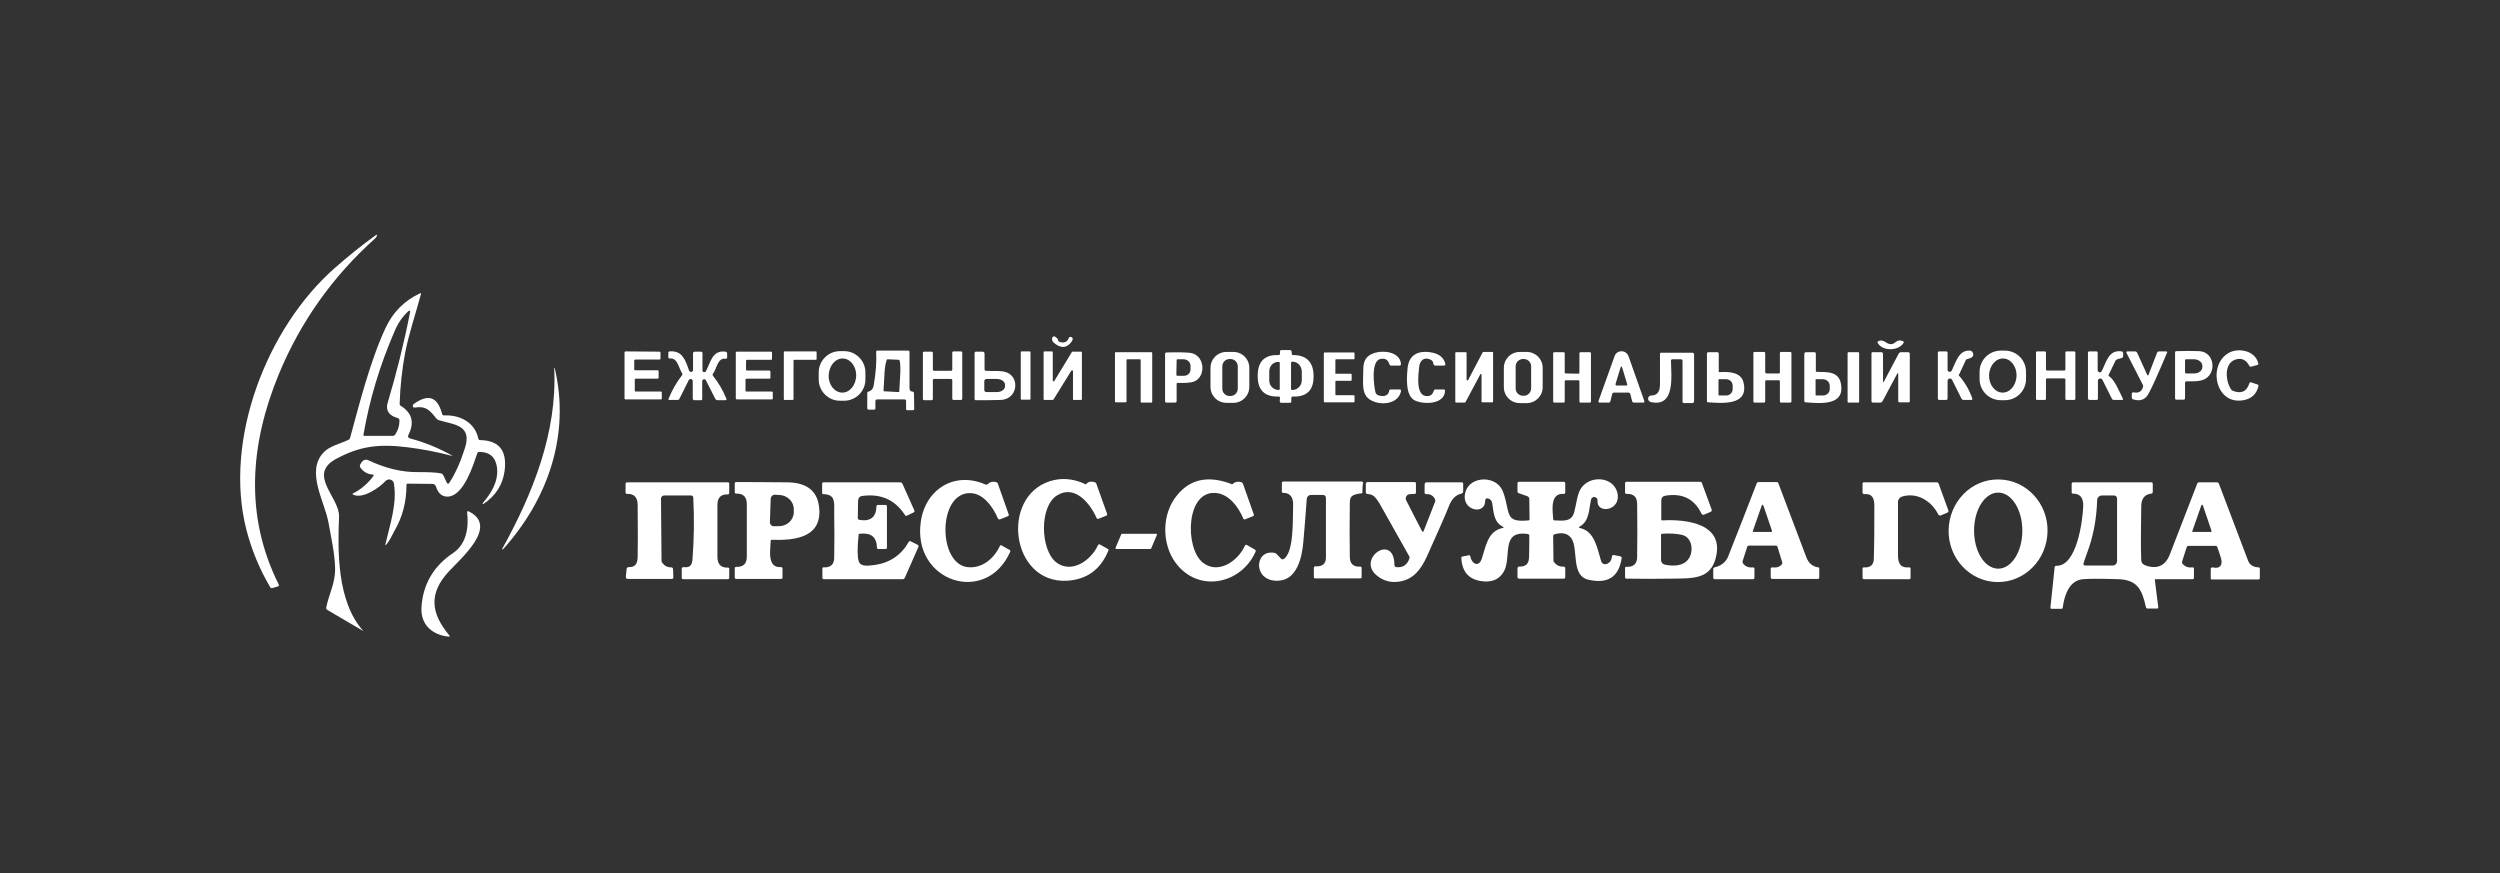 <?xml version="1.0" encoding="UTF-8"?> <svg xmlns="http://www.w3.org/2000/svg" width="458" height="160" viewBox="0 0 458 160" fill="none"><rect x="0" y="0" width="458" height="160" fill="#333333" stroke="none"/> <path d="M51.056 68.607C45.816 81.347 44.759 94.47 51.056 107.065C51.152 107.257 51.104 107.402 50.864 107.45L49.902 107.738C49.758 107.786 49.614 107.738 49.518 107.594C47.547 104.277 46.105 100.768 45.143 97.066C40.913 80.577 48.893 60.002 61.343 49.09C63.747 46.975 66.247 44.956 68.843 43.081C69.035 42.937 69.083 42.985 69.035 43.225C68.987 43.37 68.891 43.514 68.747 43.658C60.959 50.628 55.046 58.945 51.056 68.607Z" fill="white"></path> <path d="M75.189 80.337C77.881 81.058 80.429 82.116 82.832 83.462V83.51H82.784C80.044 82.789 77.304 82.26 74.516 81.923C69.324 81.298 65.911 81.731 61.536 84.087C56.248 86.971 62.257 91.153 62.113 94.662C61.873 100.768 61.681 110.238 66.584 115.622C64.373 114.324 62.161 113.026 59.95 111.728C59.806 111.632 59.758 111.536 59.758 111.343C60.238 108.844 61.44 106.873 61.392 104.133C61.344 101.441 60.671 98.508 60.19 95.816C59.517 91.922 55.96 86.394 59.277 82.885C60.334 81.731 62.306 81.298 63.844 80.577C63.988 80.529 64.084 80.385 64.132 80.241C65.719 74.472 67.738 66.3 70.622 60.099C71.968 57.214 74.035 55.099 76.919 53.753C77.112 53.657 77.16 53.705 77.112 53.897C76.15 57.455 74.852 61.349 74.227 64.617C73.65 67.694 73.314 70.771 73.218 73.943C73.218 74.136 73.266 74.28 73.458 74.376C75.525 75.674 75.958 77.453 74.804 79.712C74.66 80.001 74.804 80.241 75.189 80.337ZM72.881 76.587C71.535 76.251 70.574 75.386 71.007 73.847C72.641 68.367 74.035 62.791 75.141 57.118C75.141 57.022 75.093 56.926 74.996 56.926C74.948 56.926 74.9 56.926 74.852 56.974C73.795 57.935 72.978 59.089 72.353 60.531C69.612 66.829 67.69 73.174 66.584 79.664C66.584 79.808 66.632 79.856 66.776 79.856H71.92C72.112 79.856 72.256 79.808 72.353 79.664C72.929 78.847 73.218 77.885 73.17 76.876C73.122 76.732 73.026 76.635 72.881 76.587Z" fill="white"></path> <path d="M101.628 67.453C104.512 79.664 100.378 91.489 92.158 100.623C92.11 100.671 92.062 100.671 92.014 100.623C91.966 100.575 91.966 100.527 92.014 100.527C97.59 90.48 102.109 79.231 101.532 67.501C101.532 67.453 101.532 67.453 101.58 67.405C101.58 67.405 101.628 67.405 101.628 67.453Z" fill="white"></path> <path d="M68.121 86.923C67.207 86.827 66.486 86.346 66.006 85.625C65.909 85.481 65.909 85.336 65.958 85.192C66.342 84.327 66.871 84.038 67.496 84.327C70.669 85.817 73.697 86.538 76.63 86.49C78.504 86.49 79.898 86.538 80.812 86.73C81.004 86.778 81.1 86.875 81.196 87.019L81.869 88.461C81.918 88.605 82.11 88.653 82.206 88.557C82.254 88.557 82.302 88.509 82.302 88.461C83.36 86.875 84.321 84.76 85.138 82.212C86.581 77.837 83.263 77.837 80.379 76.972C80.235 76.924 80.091 76.828 79.995 76.731C78.793 75.241 78.12 74.328 76.005 74.664C75.812 74.712 75.62 74.568 75.62 74.376C75.62 74.232 75.668 74.136 75.764 74.039C78.408 72.117 80.139 72.597 81.004 75.866C81.052 76.01 81.196 76.106 81.341 76.106C84.225 75.962 87.013 77.356 87.638 80.385C87.686 80.529 87.782 80.625 87.927 80.625C91.436 80.673 92.926 82.548 92.445 86.25C92.109 88.797 90.811 90.817 88.6 92.307C88.551 92.355 88.503 92.355 88.455 92.307C88.407 92.259 88.407 92.211 88.455 92.163C89.994 90.336 91.34 88.221 91.051 85.673C90.811 83.75 89.705 82.788 87.782 82.788C87.638 82.788 87.494 82.885 87.446 83.029C86.677 85.24 85.042 90.576 82.254 90.961C81.1 91.105 80.283 90.48 79.85 89.086C79.754 88.846 79.514 88.653 79.273 88.653L74.707 88.605C74.514 88.605 74.466 88.701 74.466 88.846C74.466 91.922 73.745 94.758 72.207 97.354C71.87 97.931 71.438 99.037 70.765 99.758C70.621 99.95 70.524 99.902 70.621 99.662C71.438 96.056 72.784 92.259 72.159 88.557C72.063 88.076 71.63 87.788 71.149 87.836C70.957 87.884 70.765 87.98 70.621 88.124C69.611 89.278 66.438 91.49 64.708 90.624C64.515 90.528 64.515 90.432 64.708 90.384C66.198 89.615 67.4 88.557 68.409 87.211C68.457 87.115 68.457 87.019 68.361 86.923C68.169 86.971 68.169 86.923 68.121 86.923Z" fill="white"></path> <path d="M180.995 88.653C181.38 88.269 181.909 88.173 182.486 88.317C182.678 88.365 182.774 88.461 182.822 88.653L184.793 94.23C184.841 94.374 184.793 94.518 184.649 94.566L183.207 95.143C183.014 95.191 182.918 95.143 182.822 94.999C181.909 92.836 180.082 90.336 177.727 90.336C171.814 90.24 171.766 103.171 177.198 103.892C179.842 104.229 182.101 102.354 183.159 100.046C183.255 99.854 183.351 99.854 183.543 99.95L184.985 100.767C185.082 100.816 185.13 100.912 185.082 101.056C180.707 111.007 167.103 106.632 168.689 95.576C169.554 89.567 174.938 86.25 180.611 88.797C180.803 88.797 180.899 88.749 180.995 88.653Z" fill="white"></path> <path d="M199.021 88.653C199.406 88.221 199.935 88.124 200.608 88.365C200.752 88.413 200.8 88.509 200.848 88.605L202.819 94.133C202.867 94.278 202.819 94.422 202.675 94.47L201.233 95.047C201.089 95.095 200.992 95.047 200.896 94.903C199.743 92.259 196.906 88.701 193.637 90.768C190.368 92.835 190.609 100.671 193.445 102.979C196.233 105.19 199.839 102.738 201.137 99.902C201.233 99.71 201.377 99.662 201.521 99.758L202.963 100.575C203.108 100.623 203.108 100.767 203.059 100.864C201.617 104.373 199.07 106.2 195.416 106.392C185.225 106.873 183.254 91.105 192.291 88.172C194.358 87.499 196.474 87.644 198.637 88.605C198.829 88.797 198.925 88.749 199.021 88.653Z" fill="white"></path> <path d="M225.847 88.653C226.231 88.269 226.76 88.172 227.337 88.317C227.529 88.365 227.625 88.461 227.721 88.653L229.692 94.23C229.74 94.374 229.692 94.518 229.548 94.566L228.106 95.143C227.962 95.191 227.818 95.143 227.77 94.999C226.904 92.931 225.27 90.672 222.962 90.336C217.194 89.567 217.001 100.431 220.366 103.075C223.155 105.286 226.76 102.834 228.058 99.998C228.154 99.806 228.298 99.758 228.443 99.854L229.885 100.671C230.029 100.767 230.077 100.912 230.029 101.056C227.481 106.824 220.078 108.555 215.848 103.7C212.963 100.431 212.675 94.951 215.175 91.345C217.626 87.836 221.088 86.971 225.558 88.653C225.606 88.749 225.751 88.749 225.847 88.653Z" fill="white"></path> <path d="M289.445 96.73C292.234 97.355 292.618 100.576 293.339 102.835C293.483 103.268 293.916 103.46 294.349 103.316C294.397 103.316 294.445 103.268 294.493 103.268C295.022 102.979 295.262 102.547 295.31 101.922C295.31 101.777 295.454 101.681 295.599 101.681C295.599 101.681 295.599 101.681 295.647 101.681L296.848 101.922C297.041 101.97 297.089 102.066 297.089 102.258C296.56 105.719 294.541 107.017 290.984 106.2C287.811 105.479 289.157 100.768 287.955 98.749C287.33 97.739 286.273 97.451 284.782 97.884C284.638 97.932 284.542 98.028 284.542 98.22L284.59 102.643C284.59 102.739 284.59 102.787 284.638 102.883C285.071 103.508 285.648 103.845 286.417 103.797C286.609 103.797 286.753 103.893 286.753 104.085V105.719C286.753 105.912 286.657 106.008 286.465 106.008H278.341C278.1 106.008 278.004 105.912 278.004 105.671V104.085C278.004 103.941 278.148 103.797 278.293 103.797C279.446 103.845 280.071 103.364 280.119 102.162C280.167 100.816 280.167 99.47 280.167 98.124C280.167 97.98 280.071 97.884 279.927 97.836C274.831 97.066 276.995 102.066 275.504 104.71C274.639 106.2 273.245 106.777 271.226 106.44C268.967 106.056 267.813 104.614 267.717 102.162C267.717 102.066 267.765 101.97 267.861 101.97L269.063 101.729C269.255 101.681 269.351 101.777 269.351 101.922C269.592 103.268 270.89 104.037 271.466 102.354C272.187 100.191 272.524 97.307 275.264 96.73C275.504 96.682 275.553 96.586 275.312 96.49C273.63 95.624 273.63 93.797 273.389 92.259C273.293 91.682 273.005 91.394 272.524 91.298C272.332 91.25 272.139 91.394 272.091 91.586C272.091 91.586 272.091 91.634 272.091 91.682C272.139 94.471 267.765 93.557 268.39 90.433C268.967 87.452 273.197 87.019 274.88 89.231C275.264 89.711 275.553 90.529 275.841 91.682C276.514 94.663 276.322 95.672 280.023 95.336C280.167 95.336 280.216 95.24 280.216 95.096L280.167 91.394C280.167 91.202 280.023 91.009 279.831 90.913L278.196 90.336C278.1 90.288 278.004 90.192 278.004 90.096V88.558C278.004 88.365 278.1 88.269 278.293 88.269H286.465C286.657 88.269 286.753 88.365 286.753 88.558V90.192C286.753 90.384 286.657 90.529 286.417 90.481C283.917 90.336 284.446 93.557 284.542 95.096C284.542 95.24 284.638 95.336 284.782 95.336C286.273 95.384 287.907 95.672 288.388 93.846C288.772 92.451 288.917 90.721 289.542 89.615C291.128 86.923 295.887 87.212 296.368 90.625C296.752 93.605 292.522 94.182 292.666 91.73C292.714 91.394 292.474 91.106 292.137 91.057C291.801 91.009 291.512 91.25 291.464 91.586C291.08 93.365 291.176 95.432 289.445 96.442C289.157 96.586 289.205 96.682 289.445 96.73Z" fill="white"></path> <path d="M365.928 106.633C360.928 106.585 356.89 102.306 356.987 97.115C357.083 91.923 361.169 87.74 366.168 87.837C371.168 87.885 375.206 92.163 375.11 97.355C375.014 102.547 370.927 106.681 365.928 106.633ZM366.072 104.181C368.524 104.181 370.495 101.056 370.495 97.211C370.495 93.365 368.524 90.24 366.072 90.24C363.62 90.24 361.65 93.365 361.65 97.211C361.65 101.056 363.62 104.181 366.072 104.181Z" fill="white"></path> <path d="M126.624 90.769H121.673C121.384 90.769 121.096 91.009 121.096 91.346L121.192 102.739C121.192 102.883 121.24 103.027 121.336 103.123C121.721 103.652 122.249 103.941 122.97 103.941C123.163 103.941 123.307 104.085 123.307 104.277L123.355 105.767C123.355 105.96 123.259 106.056 123.067 106.056H115.039C114.75 106.056 114.654 105.912 114.654 105.671L114.798 104.229C114.798 104.037 114.991 103.893 115.183 103.893C116.385 103.941 116.769 103.268 116.817 102.114C116.865 100.335 116.865 97.114 116.817 92.499C116.817 91.153 116.192 90.432 114.894 90.48C114.702 90.48 114.606 90.384 114.606 90.24V88.654C114.606 88.461 114.702 88.365 114.894 88.365H133.354C133.498 88.365 133.594 88.461 133.594 88.606V90.288C133.594 90.48 133.498 90.576 133.306 90.576C132.056 90.528 131.431 91.201 131.431 92.451C131.431 95.624 131.431 98.797 131.431 101.97C131.431 103.364 132.056 104.037 133.354 103.989C133.546 103.989 133.594 104.085 133.594 104.229V105.863C133.594 106.008 133.498 106.104 133.354 106.104H125.134C124.99 106.104 124.893 106.008 124.893 105.863V104.181C124.893 104.037 125.038 103.893 125.182 103.893H125.23C126.336 104.037 126.768 103.604 126.864 102.498C127.153 98.701 127.201 94.951 127.009 91.201C127.009 90.913 126.816 90.769 126.624 90.769Z" fill="white"></path> <path d="M141.191 99.134C141.143 100.672 140.47 104.085 143.066 103.893C143.21 103.893 143.355 103.989 143.355 104.133V105.816C143.355 105.96 143.258 106.056 143.114 106.056H134.894C134.702 106.056 134.605 105.96 134.605 105.768V104.133C134.605 103.941 134.702 103.845 134.894 103.845C136.192 103.893 136.817 103.268 136.817 101.97C136.817 98.749 136.817 95.528 136.817 92.355C136.817 91.058 136.192 90.385 134.894 90.433C134.702 90.433 134.605 90.336 134.605 90.192V88.558C134.605 88.413 134.702 88.317 134.846 88.317C136.865 88.317 140.038 88.317 144.268 88.365C147.729 88.413 149.652 89.856 150.037 92.74C150.806 98.461 145.662 99.037 141.432 98.893C141.287 98.845 141.191 98.941 141.191 99.134ZM141.191 91.394L141.047 95.672C141.047 96.057 141.336 96.394 141.72 96.394H142.585C144.124 96.442 145.374 95.336 145.422 93.894V93.365C145.47 91.923 144.268 90.721 142.73 90.673L141.864 90.625C141.528 90.673 141.191 91.009 141.191 91.394Z" fill="white"></path> <path d="M157.295 97.98C157.055 100.335 157.055 101.922 157.295 102.739C157.584 103.893 159.026 103.652 160.228 103.508C162.968 103.123 165.083 101.729 166.477 99.278C166.573 99.133 166.717 99.085 166.862 99.181L168.112 99.806C168.256 99.903 168.304 99.999 168.256 100.191L165.756 105.863C165.708 106.008 165.564 106.104 165.419 106.104H150.902C150.758 106.104 150.661 106.008 150.661 105.863V104.181C150.661 103.989 150.758 103.893 150.95 103.941C152.152 103.989 152.825 103.412 152.825 102.162C152.873 99.422 152.873 96.682 152.825 93.942C152.825 92.067 153.113 90.576 150.854 90.528C150.709 90.528 150.613 90.432 150.613 90.288V88.654C150.613 88.461 150.709 88.365 150.902 88.365H164.939C165.131 88.365 165.227 88.461 165.323 88.606L167.487 93.461C167.583 93.653 167.535 93.797 167.342 93.894L166.141 94.47C165.996 94.567 165.9 94.519 165.804 94.374C163.977 91.538 161.333 90.384 157.92 90.865C157.488 90.913 157.199 91.298 157.199 91.73L157.151 94.903C157.151 95.095 157.247 95.192 157.44 95.24C159.459 95.576 160.516 94.759 160.564 92.788C160.564 92.596 160.66 92.499 160.853 92.499H162.199C162.391 92.499 162.487 92.596 162.487 92.788V100.335C162.487 100.479 162.391 100.576 162.247 100.576H160.901C160.756 100.576 160.66 100.479 160.66 100.335C160.612 98.364 159.555 97.547 157.536 97.787C157.343 97.739 157.295 97.835 157.295 97.98Z" fill="white"></path> <path d="M249.593 90.192C249.593 90.288 249.593 90.384 249.449 90.384C249.209 90.384 248.968 90.432 248.728 90.48C247.622 90.721 247.286 91.009 247.286 92.211C247.238 95.48 247.238 98.749 247.286 102.017C247.286 103.267 247.959 103.892 249.161 103.796C249.353 103.796 249.449 103.892 249.449 104.036V105.719C249.449 105.863 249.353 105.959 249.209 105.959H240.988C240.796 105.959 240.7 105.863 240.7 105.719V104.036C240.7 103.844 240.796 103.748 240.988 103.748C242.286 103.844 242.911 103.267 242.911 102.114C242.911 98.508 242.911 94.855 242.911 91.201C242.911 90.913 242.671 90.672 242.383 90.672H240.171C239.787 90.672 239.45 90.961 239.402 91.345C239.21 93.941 239.017 96.585 238.777 99.229C238.537 102.017 237.671 106.248 234.162 106.392C229.451 106.584 229.74 100.527 233.537 101.296C233.681 101.344 233.778 101.392 233.874 101.489L234.691 102.354C234.835 102.498 235.028 102.498 235.22 102.402C237.047 101.008 236.806 95.672 236.902 92.547C236.95 91.057 236.325 90.288 235.076 90.288C234.883 90.288 234.835 90.192 234.835 90.047V88.509C234.835 88.317 234.931 88.221 235.124 88.221H249.449C249.641 88.221 249.738 88.365 249.738 88.509C249.593 88.605 249.593 90.096 249.593 90.192Z" fill="white"></path> <path d="M250.267 88.558C250.267 88.413 250.363 88.317 250.508 88.317H259.161C259.305 88.317 259.401 88.413 259.401 88.558V90.24C259.401 90.385 259.305 90.481 259.161 90.481L258.295 90.529C257.863 90.529 257.526 90.913 257.526 91.346C257.526 91.442 257.574 91.586 257.622 91.682L260.459 97.211C260.603 97.499 260.747 97.499 260.843 97.211L262.91 91.923C262.958 91.731 262.958 91.538 262.862 91.394C262.526 90.769 261.997 90.481 261.276 90.529C261.132 90.529 260.987 90.433 260.987 90.288V88.846C260.987 88.51 261.132 88.365 261.324 88.365H267.814C267.958 88.365 268.054 88.462 268.054 88.606V90.048C268.054 90.24 267.91 90.385 267.717 90.433C266.708 90.673 266.035 91.346 265.554 92.452C264.881 94.182 263.487 97.307 261.42 101.922C260.362 104.229 259.016 106.104 256.421 106.537C254.978 106.777 253.632 106.489 252.479 105.623C248.152 102.547 255.411 97.403 255.459 103.508C255.459 103.7 255.603 103.893 255.796 103.893C256.997 104.037 257.767 103.508 258.199 102.354C258.247 102.21 258.247 102.018 258.151 101.874C256.372 98.701 254.594 95.528 252.767 92.307C252.286 91.49 251.854 90.961 251.421 90.721C251.181 90.577 250.796 90.529 250.46 90.481C250.315 90.481 250.219 90.336 250.219 90.24V88.558H250.267Z" fill="white"></path> <path d="M304.588 95.335C309.059 95.095 316.029 95.96 314.299 102.306C313.289 106.151 310.02 105.959 306.223 106.007C303.482 106.055 300.694 106.055 297.954 106.007C297.81 106.007 297.714 105.911 297.714 105.767V104.084C297.714 103.892 297.81 103.796 298.002 103.844C299.204 103.892 299.925 103.315 299.925 102.065C299.973 98.796 299.973 95.576 299.925 92.355C299.925 91.057 299.3 90.432 298.002 90.48C297.81 90.48 297.714 90.384 297.714 90.191V88.557C297.714 88.365 297.81 88.269 298.002 88.269H311.462C311.655 88.269 311.751 88.365 311.799 88.509L313.578 93.364C313.626 93.508 313.578 93.653 313.433 93.749L312.184 94.278C311.991 94.374 311.799 94.278 311.703 94.085C310.405 91.393 308.194 90.288 305.069 90.816C304.588 90.912 304.348 91.201 304.348 91.682V94.999C304.3 95.239 304.396 95.383 304.588 95.335ZM309.299 102.45C310.309 101.152 310.116 98.412 308.097 97.979C306.992 97.739 305.79 97.691 304.492 97.787C304.348 97.787 304.3 97.883 304.3 98.027V102.546C304.3 103.027 304.636 103.411 305.069 103.459C306.559 103.748 308.338 103.748 309.299 102.45Z" fill="white"></path> <path d="M325.307 99.951H320.452C320.259 99.951 320.115 100.047 320.067 100.239L319.25 102.787C319.202 102.931 319.25 103.124 319.346 103.268C319.779 103.797 320.404 104.037 321.125 103.941C321.269 103.941 321.413 104.037 321.413 104.181C321.413 104.181 321.413 104.181 321.413 104.229V105.864C321.413 106.008 321.317 106.104 321.173 106.104H314.154C313.962 106.104 313.866 106.008 313.866 105.816V104.277C313.866 104.085 313.962 103.989 314.106 103.941C315.356 103.652 316.173 102.979 316.606 101.922C318.385 97.451 320.115 92.98 321.846 88.51C321.894 88.413 321.99 88.317 322.134 88.317H325.499C325.643 88.317 325.74 88.365 325.788 88.51C327.518 93.028 329.201 97.595 330.931 102.114C331.364 103.22 332.085 103.797 333.095 103.941C333.239 103.941 333.287 104.037 333.287 104.181V105.816C333.287 105.96 333.191 106.056 333.046 106.056H324.73C324.49 106.056 324.394 105.96 324.394 105.719V104.181C324.394 104.037 324.538 103.941 324.682 103.941H324.73C325.403 104.037 325.98 103.893 326.413 103.412C326.509 103.316 326.557 103.172 326.509 103.027L325.643 100.191C325.595 100.047 325.499 99.951 325.307 99.951ZM321.125 97.259C321.077 97.355 321.125 97.451 321.221 97.451H321.269H324.49C324.586 97.451 324.634 97.403 324.634 97.307V97.259L323.047 92.596C322.999 92.5 322.903 92.452 322.855 92.5C322.807 92.5 322.759 92.548 322.759 92.596L321.125 97.259Z" fill="white"></path> <path d="M355.112 94.278C353.862 91.778 351.218 90.144 348.478 90.961C348.045 91.105 347.709 91.49 347.709 91.971C347.709 95.24 347.709 98.46 347.709 101.681C347.709 103.123 348.094 104.085 349.728 103.941C349.92 103.941 350.016 103.989 350.016 104.181V105.863C350.016 106.008 349.92 106.104 349.776 106.104H341.46C341.315 106.104 341.219 106.008 341.219 105.863V104.181C341.219 103.989 341.315 103.941 341.46 103.941C342.613 104.037 343.286 103.508 343.286 102.306C343.382 99.085 343.382 95.865 343.382 92.644C343.382 91.298 342.998 90.384 341.508 90.528C341.363 90.528 341.267 90.432 341.219 90.288V88.606C341.219 88.413 341.315 88.365 341.46 88.365H354.824C354.968 88.365 355.112 88.461 355.16 88.606L356.939 93.509C356.987 93.653 356.939 93.845 356.795 93.894L355.449 94.47C355.304 94.422 355.16 94.374 355.112 94.278Z" fill="white"></path> <path d="M394.771 106.296L395.396 111.248C395.396 111.392 395.348 111.488 395.204 111.488H393.425C393.281 111.488 393.185 111.392 393.137 111.248C392.416 108.027 391.599 106.2 387.993 106.104C384.965 106.008 382.849 106.008 381.648 106.104C379.1 106.296 378.186 109.036 377.898 111.296C377.898 111.44 377.802 111.536 377.658 111.536H375.879C375.687 111.536 375.639 111.44 375.639 111.296L376.408 103.941C376.408 103.748 376.552 103.652 376.744 103.652C380.446 103.748 381.552 95.48 381.648 92.692C381.696 91.201 381.071 90.432 379.773 90.432C379.581 90.432 379.532 90.336 379.532 90.192V88.654C379.532 88.461 379.629 88.365 379.821 88.365H394.098C394.291 88.365 394.387 88.461 394.387 88.654V90.096C394.387 90.288 394.291 90.432 394.098 90.432C392.897 90.576 392.272 91.346 392.272 92.836C392.224 96.97 392.175 100.239 392.272 102.546C392.272 103.075 392.56 103.412 393.089 103.604C395.204 104.325 396.694 103.652 397.511 101.585C399.194 97.259 400.828 92.98 402.511 88.654C402.559 88.461 402.703 88.365 402.896 88.365H406.164C406.309 88.365 406.405 88.461 406.501 88.606C408.28 93.317 410.058 97.98 411.837 102.691C412.125 103.46 412.75 103.893 413.76 103.941C413.952 103.941 414 104.037 414 104.229V105.912C414 106.056 413.904 106.152 413.76 106.152H405.203C405.059 106.152 405.011 106.104 405.011 105.96V104.229C405.011 104.085 405.155 103.941 405.299 103.941H405.347C406.645 104.277 407.27 103.556 406.886 102.258C406.693 101.585 406.453 100.912 406.212 100.239C406.164 100.047 406.02 99.999 405.828 99.999H400.973C400.78 99.999 400.636 100.095 400.588 100.287L399.771 102.835C399.723 103.027 399.771 103.219 399.867 103.316C400.348 103.844 400.925 104.037 401.646 103.941C401.838 103.941 401.934 103.989 401.934 104.181V105.863C401.934 106.008 401.838 106.104 401.694 106.104H394.964C394.819 106.056 394.771 106.152 394.771 106.296ZM382.321 101.393C382.032 102.162 381.84 102.787 381.696 103.219C381.648 103.412 381.744 103.556 381.936 103.604C381.984 103.604 381.984 103.604 382.032 103.604H386.936C387.512 103.604 387.849 103.316 387.849 102.691V91.346C387.849 91.009 387.609 90.769 387.272 90.769H385.109C384.58 90.769 384.195 91.153 384.195 91.682C384.099 94.951 383.522 98.22 382.321 101.393ZM401.646 97.259C401.598 97.355 401.646 97.451 401.742 97.451H401.79H405.011C405.107 97.451 405.155 97.355 405.155 97.307V97.259L403.569 92.596C403.52 92.499 403.472 92.451 403.376 92.499C403.328 92.499 403.28 92.547 403.28 92.596L401.646 97.259Z" fill="white"></path> <path d="M83.024 101.297C85.476 99.662 85.909 96.538 85.572 93.846C85.572 93.749 85.62 93.653 85.716 93.653C85.764 93.653 85.764 93.653 85.812 93.653C91.389 96.345 84.659 102.066 82.159 104.758C78.505 108.748 78.938 112.353 82.303 116.391C82.447 116.584 82.399 116.632 82.207 116.632C79.227 116.343 77.063 114.469 77.207 111.344C77.448 107.113 79.371 103.748 83.024 101.297Z" fill="white"></path> <path d="M210.751 100.575H204.502C204.406 100.575 204.358 100.527 204.358 100.431V100.383L205.415 97.883C205.415 97.835 205.512 97.787 205.56 97.787H211.809C211.905 97.787 211.953 97.835 211.953 97.931V97.979L210.896 100.479C210.848 100.527 210.8 100.575 210.751 100.575Z" fill="white"></path> <path d="M194.166 62.646C194.984 62.887 195.512 62.646 195.801 61.925C195.849 61.733 196.089 61.685 196.233 61.733C196.281 61.733 196.281 61.781 196.33 61.781C196.618 61.973 196.57 62.262 196.281 62.646C195.368 63.848 194.262 63.848 193.013 62.742C192.772 62.55 192.676 62.166 192.772 61.877C192.868 61.637 193.109 61.541 193.301 61.685C193.541 61.829 193.734 62.022 193.83 62.214C193.83 62.454 193.974 62.598 194.166 62.646Z" fill="white"></path> <path d="M346.602 63.031C347.275 62.935 347.516 62.022 348.621 62.502C348.766 62.55 348.814 62.694 348.718 62.839C347.804 64.329 344.872 64.377 344.007 62.839C343.91 62.694 343.958 62.598 344.103 62.502C345.305 62.022 345.449 63.175 346.602 63.031Z" fill="white"></path> <path d="M236.903 65.05C239.354 65.05 240.604 66.348 240.652 68.8C240.7 71.444 239.45 72.742 236.855 72.645C236.662 72.645 236.566 72.742 236.566 72.934V73.559C236.566 73.703 236.47 73.799 236.326 73.799H234.787C234.547 73.799 234.451 73.703 234.451 73.463L234.499 72.886C234.499 72.742 234.403 72.645 234.259 72.645C231.663 72.742 230.365 71.444 230.413 68.8C230.413 66.204 231.711 64.954 234.211 65.05C234.355 65.05 234.499 64.954 234.499 64.81V64.377C234.499 64.233 234.595 64.137 234.739 64.137H236.326C236.47 64.137 236.614 64.233 236.614 64.425L236.662 64.762C236.614 64.906 236.71 65.05 236.903 65.05ZM234.451 71.251V66.492C234.451 66.396 234.355 66.3 234.259 66.3H234.211C233.249 66.3 232.528 67.069 232.528 68.031V69.713C232.528 70.674 233.297 71.444 234.259 71.444H234.307C234.355 71.444 234.451 71.347 234.451 71.251ZM236.518 66.492V71.251C236.518 71.347 236.614 71.444 236.71 71.444H236.758C237.72 71.444 238.489 70.626 238.489 69.665V68.079C238.489 67.069 237.72 66.252 236.758 66.252H236.71C236.614 66.3 236.518 66.348 236.518 66.492Z" fill="white"></path> <path d="M158.544 69.521C158.544 71.684 156.765 73.415 154.65 73.415H153.881C151.718 73.415 149.987 71.636 149.987 69.521V68.223C149.987 66.06 151.766 64.329 153.881 64.329H154.65C156.814 64.329 158.544 66.108 158.544 68.223V69.521ZM154.314 71.924C155.708 71.924 156.814 70.53 156.862 68.8C156.862 67.069 155.756 65.675 154.362 65.675C152.968 65.675 151.862 67.069 151.814 68.8C151.766 70.53 152.92 71.924 154.314 71.924Z" fill="white"></path> <path d="M358.91 68.847C359.968 70.049 360.785 71.443 361.314 72.981C361.362 73.174 361.314 73.27 361.121 73.27H359.727C359.583 73.27 359.439 73.174 359.343 73.03L357.612 69.568C357.516 69.376 357.227 69.28 357.035 69.376C356.891 69.472 356.795 69.617 356.795 69.761V72.981C356.795 73.174 356.699 73.27 356.506 73.27H355.305C355.112 73.27 355.016 73.174 355.016 72.981V64.617C355.016 64.473 355.112 64.377 355.256 64.377H356.554C356.699 64.377 356.795 64.473 356.795 64.617V67.742C356.795 67.982 356.987 68.126 357.179 68.126C357.324 68.126 357.468 68.03 357.564 67.886C358.285 66.444 358.814 64.136 360.833 64.232C361.217 64.232 361.506 64.569 361.506 64.954C361.506 65.242 361.314 65.482 361.025 65.578L360.304 65.819C360.256 65.819 360.208 65.867 360.16 65.915L358.958 68.511C358.814 68.655 358.814 68.751 358.91 68.847Z" fill="white"></path> <path d="M371.168 69.424C371.168 71.587 369.438 73.318 367.275 73.318H366.553C364.39 73.318 362.66 71.587 362.66 69.424V68.126C362.66 65.963 364.39 64.232 366.553 64.232H367.275C369.438 64.232 371.168 65.963 371.168 68.126V69.424ZM366.89 71.924C368.284 71.924 369.39 70.53 369.438 68.799C369.438 67.069 368.332 65.675 366.938 65.675C365.544 65.675 364.438 67.069 364.39 68.799C364.39 70.53 365.496 71.924 366.89 71.924Z" fill="white"></path> <path d="M384.292 67.838C384.292 68.03 384.484 68.223 384.676 68.223C384.821 68.223 384.917 68.127 385.013 68.03C385.878 66.396 386.263 63.992 388.714 64.377C388.859 64.425 388.955 64.521 388.955 64.665V65.29C388.955 65.435 388.859 65.531 388.714 65.579L387.897 65.819C387.753 65.867 387.657 65.963 387.561 66.059L386.311 68.655C386.263 68.751 386.263 68.848 386.407 68.944C387.417 69.617 388.234 71.684 388.907 73.03C389.003 73.174 388.907 73.27 388.763 73.27H387.272C387.128 73.27 386.936 73.174 386.888 73.03L385.157 69.569C385.061 69.376 384.773 69.28 384.58 69.376C384.436 69.473 384.34 69.569 384.34 69.761V73.03C384.34 73.174 384.244 73.27 384.1 73.27H382.802C382.657 73.27 382.513 73.126 382.513 72.982V64.617C382.513 64.473 382.609 64.377 382.754 64.377H384.051C384.196 64.377 384.292 64.473 384.292 64.617V67.838Z" fill="white"></path> <path d="M409.961 65.772C407.365 66.156 407.654 69.713 408.711 71.3C408.808 71.444 408.904 71.54 409.048 71.588C410.586 72.213 411.596 71.732 412.076 70.242C412.125 70.05 412.269 70.002 412.413 70.05L413.567 70.434C413.711 70.483 413.759 70.579 413.759 70.723C413.422 72.117 412.557 72.982 411.211 73.271C405.923 74.472 404.337 66.925 408.279 64.666C410.009 63.656 413.134 64.185 413.711 66.541C413.759 66.733 413.711 66.829 413.519 66.877L412.413 67.166C412.269 67.214 412.125 67.166 412.076 67.021C411.548 66.06 410.875 65.627 409.961 65.772Z" fill="white"></path> <path d="M116.194 66.059V67.694C116.194 67.79 116.29 67.838 116.386 67.838H120.52C120.616 67.838 120.664 67.934 120.664 68.03V69.184C120.664 69.28 120.568 69.376 120.52 69.376H116.434C116.338 69.376 116.29 69.473 116.29 69.521V71.588C116.29 71.684 116.386 71.732 116.482 71.732H121.097C121.193 71.732 121.241 71.828 121.241 71.876V73.03C121.241 73.126 121.145 73.174 121.049 73.174H114.607C114.511 73.174 114.415 73.078 114.415 73.03V64.569C114.415 64.473 114.511 64.377 114.559 64.377L120.809 64.425C120.905 64.425 121.001 64.521 121.001 64.569V65.723C121.001 65.819 120.905 65.867 120.809 65.867H116.386C116.29 65.915 116.194 65.963 116.194 66.059Z" fill="white"></path> <path d="M124.99 68.415C124.317 67.454 124.173 65.531 122.731 65.675C122.539 65.675 122.442 65.627 122.442 65.435V64.618C122.442 64.473 122.539 64.377 122.683 64.377C125.038 64.185 125.567 66.012 126.24 67.886C126.336 68.079 126.529 68.175 126.721 68.127C126.865 68.079 126.961 67.935 126.961 67.79V64.762C126.961 64.57 127.057 64.425 127.298 64.425H128.403C128.596 64.425 128.692 64.522 128.692 64.714V67.886C128.692 68.079 128.836 68.175 129.028 68.175C129.124 68.175 129.269 68.127 129.317 68.031C130.182 66.396 130.47 64.089 132.922 64.425C133.114 64.473 133.211 64.57 133.211 64.762V65.483C133.211 65.627 133.114 65.723 132.97 65.723C132.97 65.723 132.97 65.723 132.922 65.723C131.432 65.531 131.336 67.502 130.615 68.463C130.518 68.608 130.518 68.704 130.615 68.848C131.624 70.098 132.441 71.492 133.066 73.03C133.162 73.222 133.066 73.319 132.874 73.319H131.432C131.288 73.319 131.143 73.222 131.047 73.078L129.317 69.665C129.221 69.473 129.028 69.425 128.836 69.521C128.692 69.569 128.644 69.713 128.644 69.858V73.078C128.644 73.271 128.548 73.319 128.403 73.319H127.202C127.057 73.319 126.913 73.174 126.913 73.03V69.809C126.913 69.617 126.721 69.425 126.529 69.425C126.384 69.425 126.288 69.521 126.192 69.617L124.461 73.078C124.413 73.222 124.269 73.271 124.125 73.271H122.635C122.49 73.271 122.394 73.174 122.49 73.03C123.115 71.492 123.933 70.05 124.942 68.752C125.038 68.656 125.038 68.511 124.99 68.415Z" fill="white"></path> <path d="M136.576 69.52V71.588C136.576 71.684 136.672 71.732 136.768 71.732H141.383C141.479 71.732 141.576 71.828 141.576 71.876V73.03C141.576 73.126 141.479 73.174 141.383 73.174H134.99C134.894 73.174 134.797 73.078 134.797 73.03V64.569C134.797 64.473 134.894 64.425 134.99 64.425H141.239C141.335 64.425 141.431 64.521 141.431 64.569V65.771C141.431 65.867 141.335 65.915 141.287 65.915H136.864C136.768 65.915 136.72 66.011 136.672 66.059V67.694C136.672 67.79 136.72 67.886 136.816 67.886H140.951C141.047 67.886 141.143 67.982 141.143 68.03V69.232C141.143 69.328 141.047 69.376 140.951 69.376H136.864C136.672 69.376 136.576 69.424 136.576 69.52Z" fill="white"></path> <path d="M145.373 66.059V73.126C145.373 73.222 145.325 73.27 145.229 73.27H143.739C143.643 73.27 143.595 73.222 143.595 73.126V64.521C143.595 64.425 143.643 64.377 143.739 64.377H149.46C149.556 64.377 149.604 64.425 149.604 64.521V65.771C149.604 65.867 149.556 65.915 149.46 65.915H145.518C145.421 65.915 145.373 65.963 145.373 66.059Z" fill="white"></path> <path d="M166.91 71.684L167.15 71.732C167.343 71.78 167.439 71.876 167.439 72.068L167.487 74.904C167.487 75.049 167.391 75.145 167.246 75.145H166.189C166.045 75.145 165.996 75.049 165.996 74.904V73.462C165.996 73.318 165.9 73.174 165.708 73.174H160.661C160.516 73.174 160.372 73.318 160.372 73.462V74.808C160.372 74.953 160.276 75.049 160.132 75.049H159.17C158.978 75.049 158.882 74.953 158.882 74.76V72.02C158.882 71.876 158.978 71.78 159.122 71.732C159.651 71.587 159.987 71.203 160.084 70.482C160.468 68.222 160.612 66.203 160.516 64.473C160.516 64.329 160.564 64.232 160.709 64.232H166.381C166.525 64.232 166.621 64.329 166.621 64.473V71.251C166.718 71.539 166.814 71.684 166.91 71.684ZM161.958 71.684L164.65 71.828C164.699 71.828 164.747 71.78 164.747 71.732L164.939 68.27C164.987 66.972 164.891 65.963 164.699 65.915L162.583 65.819C162.391 65.819 162.151 66.828 162.055 68.126L161.862 71.587C161.862 71.635 161.91 71.684 161.958 71.684Z" fill="white"></path> <path d="M174.216 69.424H171.14C170.996 69.424 170.9 69.521 170.9 69.665V73.078C170.9 73.222 170.803 73.318 170.659 73.318H169.313C169.169 73.318 169.073 73.222 169.073 73.078V64.665C169.073 64.521 169.169 64.425 169.313 64.425H170.659C170.803 64.425 170.9 64.521 170.9 64.665V67.694C170.9 67.838 170.996 67.934 171.14 67.934H174.216C174.361 67.934 174.457 67.838 174.457 67.694V64.617C174.457 64.473 174.553 64.377 174.697 64.377H176.043C176.187 64.377 176.284 64.473 176.284 64.617V73.03C176.284 73.174 176.187 73.27 176.043 73.27H174.697C174.553 73.27 174.457 73.174 174.457 73.03V69.617C174.457 69.521 174.361 69.424 174.216 69.424Z" fill="white"></path> <path d="M180.658 67.934C181.908 68.03 183.398 67.838 184.408 68.222C186.859 69.136 186.475 73.126 183.35 73.27C181.812 73.318 180.322 73.318 178.783 73.318C178.639 73.318 178.543 73.222 178.543 73.078V64.713C178.543 64.521 178.639 64.425 178.831 64.425H179.985C180.225 64.425 180.37 64.569 180.37 64.809V67.694C180.37 67.79 180.466 67.934 180.658 67.934ZM180.322 69.809V71.443C180.322 71.636 180.466 71.828 180.706 71.828H182.629C183.446 71.828 184.119 71.347 184.119 70.77V70.482C184.119 69.905 183.446 69.424 182.629 69.424H180.706C180.514 69.424 180.322 69.617 180.322 69.809Z" fill="white"></path> <path d="M187.149 64.377H188.639C188.735 64.377 188.783 64.425 188.783 64.521V73.078C188.783 73.174 188.735 73.222 188.639 73.222H187.149C187.052 73.222 187.004 73.174 187.004 73.078V64.569C187.004 64.473 187.052 64.377 187.149 64.377Z" fill="white"></path> <path d="M193.109 69.857L196.378 64.473C196.426 64.425 196.474 64.425 196.523 64.425H198.061C198.157 64.425 198.205 64.473 198.205 64.569V73.126C198.205 73.222 198.157 73.27 198.061 73.27H196.715C196.619 73.27 196.571 73.222 196.571 73.126V67.982C196.571 67.886 196.523 67.838 196.426 67.838C196.378 67.838 196.33 67.886 196.282 67.886L193.013 73.174C192.965 73.222 192.917 73.222 192.869 73.27H191.331C191.235 73.27 191.187 73.222 191.187 73.126V64.521C191.187 64.425 191.235 64.377 191.331 64.377H192.725C192.821 64.377 192.869 64.425 192.869 64.521V69.713C192.869 69.809 192.917 69.857 193.013 69.857C193.013 69.905 193.061 69.905 193.109 69.857Z" fill="white"></path> <path d="M378.186 69.328H375.014C374.918 69.328 374.821 69.424 374.821 69.521V73.078C374.821 73.174 374.725 73.27 374.629 73.27H373.187C373.091 73.27 372.995 73.174 372.995 73.078V64.569C372.995 64.473 373.091 64.377 373.187 64.377H374.629C374.725 64.377 374.821 64.473 374.821 64.569V67.694C374.821 67.79 374.918 67.886 375.014 67.886H378.186C378.283 67.886 378.379 67.79 378.379 67.694V64.569C378.379 64.473 378.475 64.377 378.571 64.377H380.013C380.109 64.377 380.205 64.473 380.205 64.569V73.078C380.205 73.174 380.109 73.27 380.013 73.27H378.571C378.475 73.27 378.379 73.174 378.379 73.078V69.569C378.379 69.424 378.283 69.328 378.186 69.328Z" fill="white"></path> <path d="M393.616 68.655L395.155 64.665C395.251 64.473 395.347 64.377 395.587 64.377H396.789C397.03 64.377 397.078 64.473 396.982 64.665C395.299 68.655 394.193 71.107 393.616 72.117C393.04 73.222 392.078 73.559 390.828 73.174C390.636 73.126 390.54 72.982 390.54 72.79V72.117C390.54 71.972 390.684 71.876 390.828 71.876H390.876C391.79 72.069 392.367 71.732 392.607 70.867C392.655 70.722 392.607 70.578 392.559 70.482L389.578 64.665C389.53 64.569 389.578 64.425 389.675 64.377C389.723 64.377 389.723 64.377 389.771 64.377H391.117C391.309 64.377 391.453 64.473 391.549 64.665L393.376 68.703C393.424 68.751 393.472 68.8 393.568 68.751C393.568 68.703 393.616 68.703 393.616 68.655Z" fill="white"></path> <path d="M400.299 70.146V72.934C400.299 73.126 400.203 73.222 400.011 73.222H398.713C398.569 73.222 398.473 73.126 398.473 72.982V64.569C398.473 64.425 398.569 64.329 398.713 64.329C400.396 64.281 401.79 64.281 402.943 64.329C405.635 64.521 406.116 68.127 404.049 69.377C403.088 69.954 401.693 69.857 400.54 69.857C400.347 69.905 400.299 70.001 400.299 70.146ZM400.299 66.011V68.223C400.299 68.319 400.396 68.415 400.492 68.415H402.03C402.799 68.415 403.472 67.886 403.472 67.261V67.021C403.472 66.396 402.847 65.867 402.03 65.819H400.492C400.347 65.819 400.299 65.915 400.299 66.011Z" fill="white"></path> <path d="M206.376 65.964V73.559C206.376 73.655 206.328 73.703 206.232 73.703H204.405C204.309 73.703 204.261 73.655 204.261 73.559V64.666C204.261 64.57 204.309 64.522 204.405 64.522H210.943C211.039 64.522 211.087 64.57 211.087 64.666V73.607C211.087 73.703 211.039 73.751 210.943 73.751H209.117C209.02 73.751 208.972 73.703 208.972 73.607V65.964C208.972 65.868 208.924 65.819 208.828 65.819H206.473C206.424 65.819 206.376 65.916 206.376 65.964Z" fill="white"></path> <path d="M215.558 70.386V73.463C215.558 73.655 215.461 73.751 215.269 73.751H213.683C213.539 73.751 213.442 73.655 213.442 73.511V64.858C213.442 64.666 213.539 64.57 213.731 64.57C215.125 64.522 216.519 64.522 217.865 64.618C220.797 64.858 221.038 69.04 218.73 69.906C218.202 70.098 217.24 70.194 215.846 70.146C215.606 70.146 215.558 70.194 215.558 70.386ZM215.558 66.012L215.509 68.656C215.509 68.752 215.606 68.848 215.702 68.848H216.904C217.577 68.848 218.105 68.319 218.105 67.694V67.021C218.105 66.396 217.577 65.868 216.904 65.82H215.702C215.606 65.82 215.558 65.916 215.558 66.012Z" fill="white"></path> <path d="M228.875 70.867C228.875 72.502 227.577 73.8 225.943 73.8H224.693C223.059 73.8 221.761 72.502 221.761 70.867V67.406C221.761 65.772 223.059 64.474 224.693 64.474H225.943C227.577 64.474 228.875 65.772 228.875 67.406V70.867ZM226.76 67.118C226.76 66.348 226.135 65.772 225.414 65.772H225.27C224.501 65.772 223.924 66.397 223.924 67.118V71.204C223.924 71.973 224.549 72.55 225.27 72.55H225.414C226.183 72.55 226.76 71.925 226.76 71.204V67.118Z" fill="white"></path> <path d="M244.738 68.463H247.478C247.574 68.463 247.622 68.511 247.622 68.607V69.617C247.622 69.713 247.526 69.761 247.478 69.761H244.786C244.69 69.761 244.642 69.809 244.642 69.905V72.261C244.642 72.357 244.69 72.405 244.786 72.405H248.007C248.103 72.405 248.151 72.453 248.151 72.549V73.559C248.151 73.655 248.103 73.703 248.007 73.703H242.671C242.575 73.703 242.527 73.655 242.527 73.559V64.714C242.527 64.617 242.575 64.569 242.671 64.569H248.007C248.103 64.569 248.151 64.617 248.151 64.714V65.675C248.151 65.771 248.103 65.819 248.007 65.819H244.786C244.69 65.819 244.642 65.867 244.642 65.963V68.271C244.594 68.415 244.642 68.463 244.738 68.463Z" fill="white"></path> <path d="M252.862 65.771C251.083 66.204 251.708 70.819 251.997 71.924C252.045 72.068 252.141 72.213 252.285 72.309C253.102 72.741 254.352 72.693 254.497 71.588C254.497 71.444 254.641 71.347 254.785 71.347H256.371C256.612 71.347 256.708 71.444 256.66 71.684C256.131 74.184 252.67 74.328 250.987 73.222C249.401 72.213 249.737 70.194 249.737 68.463C249.737 66.829 249.737 65.531 251.42 64.81C253.006 64.088 256.467 64.281 256.66 66.684C256.66 66.877 256.564 66.973 256.371 66.973H254.833C254.689 66.973 254.593 66.877 254.545 66.732C254.256 65.867 253.727 65.579 252.862 65.771Z" fill="white"></path> <path d="M262.285 66.012C261.035 65.243 260.074 65.964 259.978 67.31C259.881 68.415 259.305 72.261 261.179 72.549C261.948 72.646 262.429 72.357 262.67 71.588C262.718 71.444 262.814 71.348 263.006 71.348H264.496C264.641 71.348 264.737 71.444 264.737 71.588C264.641 74.136 260.795 74.136 259.208 73.367C257.43 72.501 257.718 69.136 257.862 67.55C258.055 64.858 260.026 64.089 262.477 64.618C263.775 64.906 264.496 65.579 264.785 66.637C264.833 66.781 264.737 66.973 264.544 66.973H264.496H262.958C262.814 66.973 262.67 66.877 262.622 66.733L262.525 66.348C262.477 66.204 262.381 66.108 262.285 66.012Z" fill="white"></path> <path d="M271.177 68.608L268.485 73.655C268.437 73.704 268.389 73.751 268.341 73.751H266.755C266.658 73.751 266.61 73.704 266.61 73.607V64.666C266.61 64.57 266.658 64.522 266.755 64.522H268.533C268.629 64.522 268.677 64.57 268.677 64.666V69.569C268.677 69.665 268.774 69.713 268.822 69.713C268.87 69.713 268.918 69.665 268.966 69.617L271.61 64.57C271.658 64.522 271.706 64.474 271.754 64.474H273.388C273.485 64.474 273.533 64.522 273.533 64.618V73.559C273.533 73.655 273.485 73.704 273.388 73.704H271.562C271.466 73.704 271.418 73.655 271.418 73.559V68.656C271.418 68.56 271.369 68.512 271.273 68.512C271.273 68.512 271.177 68.56 271.177 68.608Z" fill="white"></path> <path d="M282.619 70.915C282.619 72.55 281.321 73.848 279.687 73.848H278.437C276.802 73.848 275.504 72.55 275.504 70.915V67.406C275.504 65.772 276.802 64.474 278.437 64.474H279.687C281.321 64.474 282.619 65.772 282.619 67.406V70.915ZM280.504 67.118C280.504 66.348 279.879 65.772 279.158 65.772H279.014C278.244 65.772 277.668 66.397 277.668 67.118V71.156C277.668 71.925 278.293 72.502 279.014 72.502H279.158C279.927 72.502 280.504 71.877 280.504 71.156V67.118Z" fill="white"></path> <path d="M289.349 68.271V64.714C289.349 64.618 289.445 64.522 289.541 64.522H291.272C291.368 64.522 291.464 64.618 291.464 64.714V73.559C291.464 73.655 291.368 73.751 291.272 73.751H289.541C289.445 73.751 289.349 73.655 289.349 73.559V69.858C289.349 69.761 289.253 69.665 289.157 69.665H286.849C286.753 69.665 286.657 69.761 286.657 69.858V73.559C286.657 73.655 286.561 73.751 286.465 73.751H284.734C284.638 73.751 284.542 73.655 284.542 73.559V64.714C284.542 64.618 284.638 64.522 284.734 64.522H286.465C286.561 64.522 286.657 64.618 286.657 64.714V68.223C286.657 68.319 286.753 68.415 286.849 68.415L289.157 68.463C289.253 68.463 289.349 68.367 289.349 68.271Z" fill="white"></path> <path d="M298.339 71.925H295.695C295.503 71.925 295.407 72.021 295.359 72.165L295.022 73.511C294.974 73.655 294.878 73.752 294.734 73.752H293.099C292.859 73.752 292.763 73.655 292.859 73.415L295.792 65.243C296.032 64.522 296.801 64.185 297.522 64.426C297.907 64.57 298.195 64.858 298.339 65.243L301.224 73.415C301.32 73.655 301.224 73.752 300.983 73.752H299.349C299.157 73.752 299.06 73.655 299.012 73.511L298.676 72.213C298.628 72.021 298.532 71.925 298.339 71.925ZM296.849 67.454L295.984 70.29C295.936 70.531 295.984 70.627 296.224 70.627H297.907C298.099 70.627 298.147 70.531 298.099 70.386L297.234 67.502C297.089 67.022 296.945 67.022 296.849 67.454Z" fill="white"></path> <path d="M306.126 66.107C306.126 68.607 307.039 74.712 302.424 73.655C302.088 73.559 301.895 73.27 301.943 72.934C301.991 72.645 302.232 72.453 302.52 72.453C303.578 72.453 304.107 71.78 304.107 70.434C304.107 68.559 304.107 66.732 304.107 64.858C304.107 64.665 304.203 64.617 304.347 64.617H310.068C310.212 64.617 310.356 64.761 310.356 64.906V73.462C310.356 73.703 310.26 73.847 310.019 73.847H308.529C308.337 73.847 308.241 73.751 308.241 73.559V66.156C308.241 65.963 308.145 65.819 307.904 65.819H306.366C306.222 65.819 306.126 65.915 306.126 66.107Z" fill="white"></path> <path d="M315.02 68.175C316.654 68.079 318.914 68.127 319.394 70.002C320.5 74.424 315.356 73.847 312.905 73.703C312.76 73.703 312.712 73.607 312.712 73.463V64.81C312.712 64.618 312.809 64.522 313.001 64.522H314.587C314.78 64.522 314.876 64.618 314.876 64.81V67.935C314.828 68.127 314.876 68.175 315.02 68.175ZM314.828 69.569V72.309C314.828 72.405 314.876 72.453 314.972 72.453H316.222C316.895 72.453 317.423 71.925 317.423 71.3V70.627C317.423 70.002 316.895 69.473 316.222 69.473H314.972C314.876 69.425 314.828 69.521 314.828 69.569Z" fill="white"></path> <path d="M323.625 68.415H325.884C325.98 68.415 326.076 68.319 326.076 68.223V64.666C326.076 64.57 326.173 64.474 326.269 64.474H327.999C328.096 64.474 328.192 64.57 328.192 64.666V73.559C328.192 73.655 328.096 73.751 327.999 73.751H326.269C326.173 73.751 326.076 73.655 326.076 73.559V69.858C326.076 69.762 325.98 69.665 325.884 69.665H323.577C323.481 69.665 323.384 69.762 323.384 69.858V73.559C323.384 73.655 323.288 73.751 323.192 73.751H321.413C321.317 73.751 321.221 73.655 321.221 73.559V64.666C321.221 64.57 321.317 64.474 321.413 64.474H323.192C323.288 64.474 323.384 64.57 323.384 64.666V68.223C323.481 68.368 323.577 68.415 323.625 68.415Z" fill="white"></path> <path d="M332.902 68.127C334.729 68.175 336.892 67.983 337.277 70.386C337.95 74.28 333.672 73.944 330.787 73.703C330.595 73.703 330.547 73.607 330.547 73.415V64.858C330.547 64.666 330.643 64.522 330.883 64.522H332.374C332.566 64.522 332.662 64.618 332.662 64.81V67.838C332.614 68.031 332.71 68.127 332.902 68.127ZM332.614 69.569V72.309C332.614 72.405 332.662 72.453 332.758 72.453H333.96C334.681 72.453 335.21 71.925 335.21 71.252V70.675C335.21 70.002 334.633 69.473 333.96 69.473H332.758C332.662 69.425 332.614 69.473 332.614 69.569Z" fill="white"></path> <path d="M338.623 64.522H340.45C340.546 64.522 340.594 64.57 340.594 64.666V73.607C340.594 73.703 340.546 73.751 340.45 73.751H338.623C338.527 73.751 338.479 73.703 338.479 73.607V64.666C338.479 64.618 338.527 64.522 338.623 64.522Z" fill="white"></path> <path d="M347.517 68.559L344.873 73.511C344.776 73.655 344.68 73.751 344.488 73.751H343.142C342.95 73.751 342.854 73.655 342.854 73.463V64.762C342.854 64.57 342.95 64.522 343.094 64.522H344.68C344.824 64.522 344.969 64.666 344.969 64.81V69.809C344.969 70.05 345.017 70.098 345.161 69.858L347.853 64.762C347.949 64.618 348.045 64.522 348.238 64.522H349.536C349.728 64.522 349.872 64.618 349.872 64.81V73.511C349.872 73.655 349.824 73.703 349.68 73.703H347.997C347.853 73.703 347.757 73.607 347.757 73.463V68.608C347.757 68.271 347.661 68.271 347.517 68.559Z" fill="white"></path> </svg> 